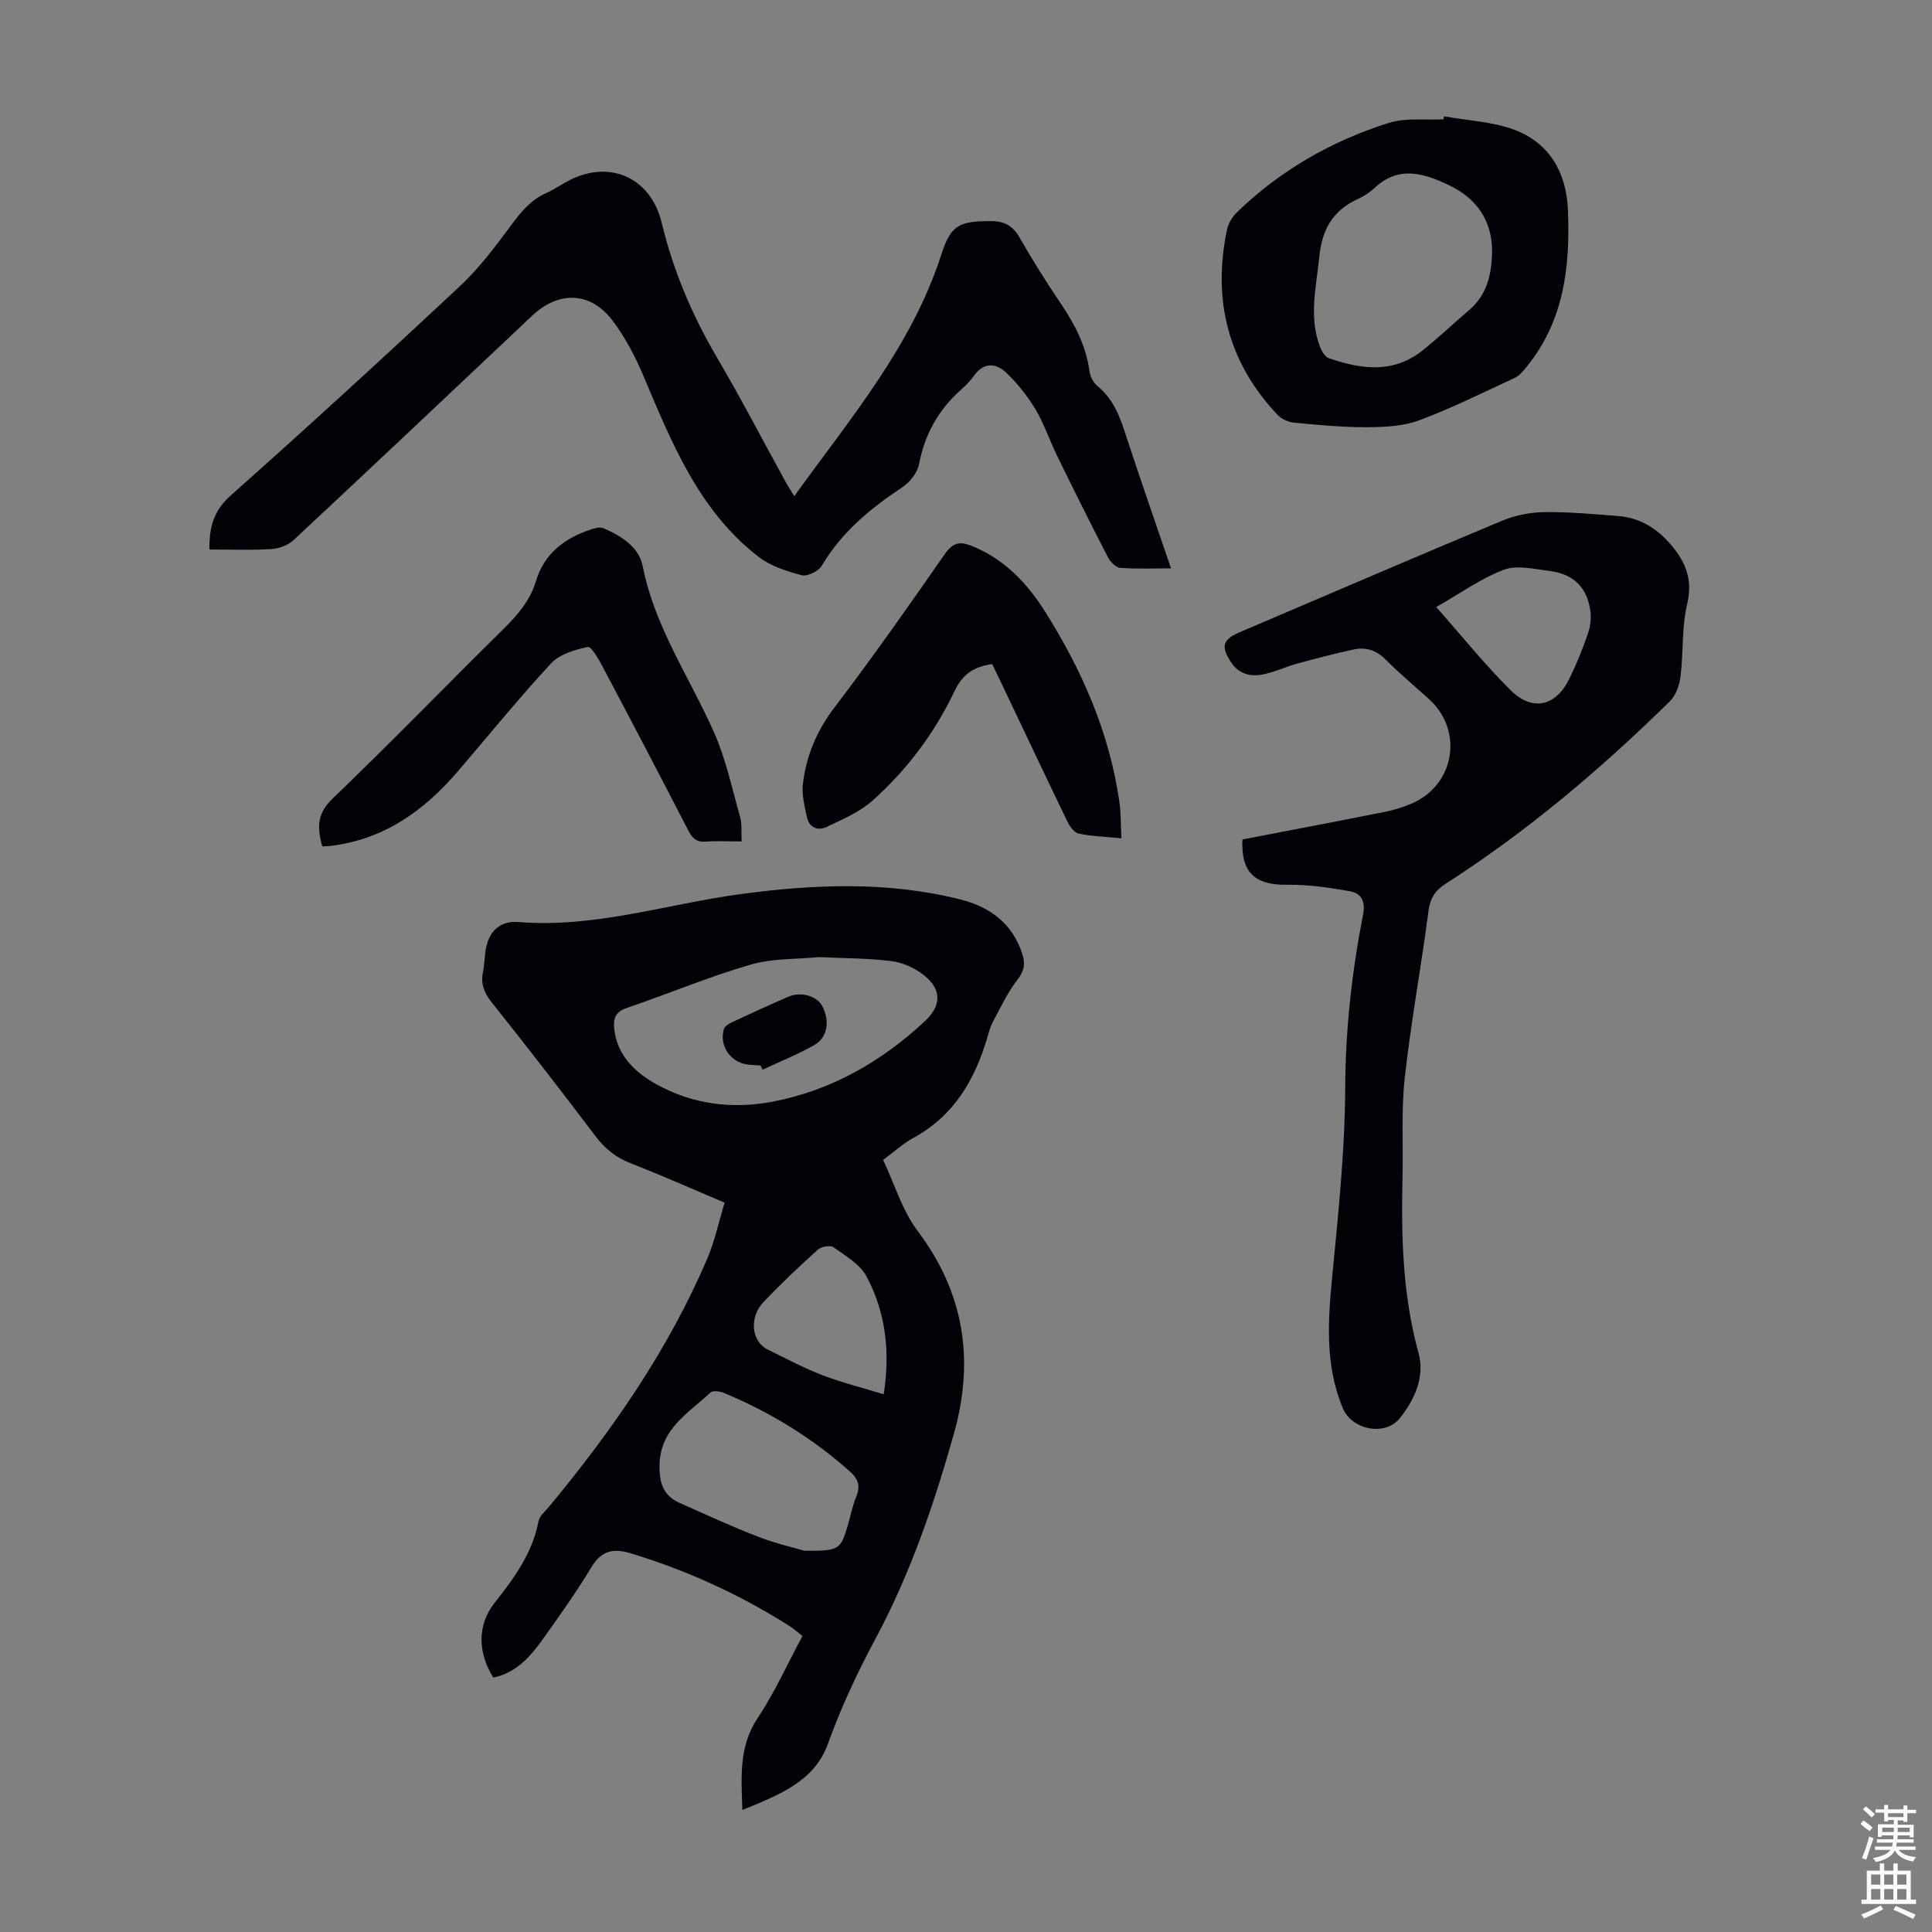 <svg enable-background="new 0 0 400 400" viewBox="0 0 400 400" xmlns="http://www.w3.org/2000/svg"><rect x="0" y="0" width="400" height="400" fill="#808080" stroke="none"/><g fill="#010106"><path d="m102.12 347.32c-3.24-5.26-3.31-10.92.27-15.45 4.05-5.14 7.85-10.29 9.11-16.93.2-1.08 1.35-2 2.13-2.94 13.11-15.82 24.78-32.56 32.86-51.56 1.51-3.55 2.31-7.41 3.54-11.44-6.75-2.85-13.04-5.66-19.46-8.16-3.04-1.18-5.29-2.98-7.25-5.57-7.08-9.37-14.28-18.65-21.59-27.84-1.53-1.93-2.2-3.77-1.75-6.12.23-1.21.34-2.44.45-3.66.38-4.33 2.65-7.09 6.91-6.75 15.8 1.28 30.75-3.74 46.09-5.8 15.2-2.04 30.3-2.65 45.31 1.1 6.22 1.55 10.93 5 12.95 11.42.61 1.93.37 3.42-1.01 5.18-2.03 2.6-3.46 5.68-5.04 8.61-.58 1.07-.91 2.28-1.25 3.46-2.58 8.75-6.92 16.15-15.26 20.7-2.13 1.16-3.97 2.86-6.29 4.58 2.37 5 3.95 10.46 7.15 14.71 9.67 12.84 11.77 26.74 7.53 41.87-4.11 14.65-9.03 29.06-16.23 42.49-3.81 7.11-7.16 14.28-9.91 21.89-2.82 7.8-10.3 10.59-17.68 13.63-.23-6.89-.76-13.16 3.19-19.08 3.51-5.26 6.12-11.12 9.25-16.94-.98-.77-1.79-1.51-2.71-2.09-10.25-6.5-21.19-11.49-32.8-15.02-3.49-1.06-6.03-.7-8.13 2.78-3.18 5.26-6.75 10.28-10.33 15.28-2.54 3.54-5.48 6.73-10.05 7.65zm67.44-149.16c-4.54.45-9.6.22-14.21 1.57-8.66 2.52-17.02 6.04-25.57 8.95-2.32.79-2.84 2.14-2.62 4.26.57 5.62 4.42 9.15 8.74 11.55 7.41 4.12 15.68 5.21 24.05 3.6 12.16-2.33 22.52-8.27 31.53-16.66 3.46-3.22 3.55-6.62-.26-9.58-1.85-1.44-4.3-2.56-6.6-2.85-4.86-.63-9.8-.59-15.06-.84zm-2.99 122.91c7.12.05 7.46-.2 8.93-5.16.6-2.03.99-4.15 1.8-6.09.88-2.11.35-3.65-1.22-5.06-7.81-6.99-16.61-12.4-26.28-16.4-.81-.33-2.25-.5-2.73-.04-4.51 4.25-10.38 7.46-10.52 14.98-.07 3.73.76 6.35 4.14 7.85 5.4 2.4 10.78 4.89 16.29 7.02 3.69 1.43 7.61 2.31 9.59 2.9zm16.39-32.4c1.38-8.84.41-16.97-3.56-24.41-1.34-2.52-4.35-4.25-6.82-6.02-.66-.47-2.52-.17-3.22.46-3.89 3.51-7.72 7.1-11.32 10.91-3 3.17-2.44 8.14.84 9.76 3.79 1.87 7.54 3.86 11.47 5.38 4.01 1.53 8.21 2.57 12.61 3.92z"/><path d="m257.23 173.8c9.94-1.91 19.7-3.76 29.43-5.7 1.96-.39 3.91-.99 5.74-1.79 8.84-3.92 10.61-15.04 3.49-21.54-2.98-2.71-6.1-5.28-8.93-8.14-1.94-1.97-4.11-2.72-6.65-2.17-3.92.84-7.8 1.85-11.67 2.91-2.36.65-4.62 1.73-7.01 2.23-2.65.56-5.13.02-6.77-2.51-2.14-3.28-1.74-4.68 1.85-6.21 18.09-7.71 36.14-15.5 54.29-23.07 2.7-1.13 5.8-1.74 8.72-1.78 5.13-.07 10.27.42 15.39.82 4.09.32 7.45 2.24 10.21 5.23 3.4 3.69 5.29 7.54 3.99 12.99-1.15 4.82-.76 9.99-1.37 14.96-.22 1.8-.95 3.92-2.19 5.14-14.31 14.07-29.58 26.98-46.49 37.84-2.12 1.36-3.16 2.95-3.51 5.6-1.5 11.53-3.63 22.98-4.91 34.53-.75 6.75-.3 13.63-.46 20.45-.3 12.32 0 24.53 3.32 36.58 1.33 4.82-.78 9.57-3.86 13.43-3.04 3.82-9.93 2.48-11.83-2.06-3.76-9.02-3.06-18.32-2.14-27.75 1.24-12.78 2.58-25.62 2.64-38.43.05-12.17 1.37-24.09 3.69-35.94.58-2.97-.43-4.5-2.82-4.92-4.24-.75-8.59-1.38-12.88-1.32-6.66.09-9.58-2.49-9.27-9.38zm40.12-48.12c5.3 5.98 10.04 11.91 15.4 17.21 4.55 4.5 9.36 3.35 12.16-2.36 1.52-3.09 2.82-6.31 3.92-9.56.51-1.51.66-3.32.38-4.9-.81-4.67-3.58-7.26-8.47-7.87-3.12-.39-6.65-1.26-9.37-.24-4.74 1.78-8.98 4.86-14.02 7.72z"/><path d="m164.45 102.72c11.58-16.1 24.33-31.02 30.46-50.08 1.98-6.17 3.81-6.85 10.23-6.86 2.76-.01 4.54.92 5.94 3.38 2.66 4.66 5.52 9.21 8.52 13.65 2.92 4.31 5.25 8.78 5.96 14.02.15 1.12.83 2.43 1.69 3.13 3.11 2.54 4.48 5.94 5.68 9.62 3 9.22 6.21 18.38 9.52 28.09-3.76 0-7.17.16-10.54-.11-.92-.07-2.06-1.28-2.56-2.25-3.58-6.94-7.06-13.93-10.49-20.95-1.57-3.21-2.7-6.66-4.53-9.7-1.64-2.73-3.71-5.31-6.02-7.51-2.07-1.97-4.58-2.22-6.6.57-.78 1.08-1.73 2.07-2.73 2.96-4.66 4.14-7.52 9.19-8.69 15.39-.34 1.8-1.92 3.79-3.51 4.84-6.6 4.37-12.54 9.28-16.65 16.23-.67 1.14-2.99 2.26-4.16 1.95-3.13-.83-6.47-1.9-8.98-3.85-12.26-9.52-17.84-23.39-23.65-37.12-1.76-4.17-3.89-8.35-6.65-11.91-4.58-5.91-11.09-5.97-16.54-.82-16.43 15.51-32.85 31.03-49.38 46.44-1.15 1.08-3.06 1.76-4.66 1.85-4.21.26-8.44.09-12.75.09-.06-4.65.88-8.06 4.43-11.21 15.98-14.19 31.73-28.63 47.34-43.22 4.03-3.77 7.43-8.28 10.72-12.74 2.04-2.76 4.07-5.24 7.27-6.65 1.43-.63 2.74-1.51 4.1-2.27 8.56-4.82 17.44-1.22 19.78 8.46 2.39 9.87 6.24 19.01 11.37 27.75 4.98 8.47 9.51 17.21 14.25 25.82.52.94 1.12 1.85 1.83 3.01z"/><path d="m299 24.09c4.87.88 10 1.08 14.56 2.79 7.29 2.74 10.74 8.91 11.06 16.54.49 11.7-.78 23.03-8.59 32.57-.68.84-1.44 1.78-2.37 2.22-6.58 3.05-13.1 6.3-19.88 8.83-3.32 1.23-7.16 1.39-10.77 1.41-5.02.02-10.04-.47-15.05-.94-1.18-.11-2.59-.7-3.39-1.55-10.32-10.89-13.58-23.8-10.54-38.37.27-1.3 1.09-2.69 2.05-3.62 8.98-8.71 19.62-14.8 31.48-18.53 3.5-1.1 7.52-.54 11.3-.74.04-.21.09-.41.14-.61zm9.92 28.17c.07-6.53-3.15-11.14-8.81-13.86-5.1-2.45-10.42-4.26-15.47.47-1.04.98-2.32 1.79-3.62 2.39-5.15 2.37-7.33 6.35-7.88 11.95-.62 6.22-2.19 12.36.12 18.51.35.94 1.04 2.16 1.86 2.44 6.66 2.31 13.34 3.22 19.39-1.59 3.31-2.63 6.37-5.59 9.6-8.32 3.76-3.16 4.7-7.4 4.81-11.99z"/><path d="m153.54 174.21c-2.79 0-5.13-.13-7.46.04-1.89.14-2.75-.71-3.56-2.28-5.84-11.32-11.75-22.61-17.71-33.86-.84-1.58-2.38-4.31-3.1-4.16-2.69.56-5.85 1.49-7.62 3.4-6.69 7.21-12.89 14.88-19.3 22.35-7.06 8.23-15.45 14.2-26.58 15.46-.44.05-.88.04-1.49.07-1.01-3.69-1.22-6.66 2.08-9.83 12.03-11.54 23.62-23.53 35.5-35.24 2.92-2.88 5.47-5.87 6.66-9.83 1.75-5.81 5.99-8.95 11.48-10.74.79-.26 1.82-.53 2.49-.23 3.68 1.6 7.34 3.82 8.14 7.89 2.47 12.57 9.7 22.97 14.75 34.35 2.46 5.55 3.74 11.63 5.4 17.51.44 1.47.23 3.09.32 5.1z"/><path d="m232.18 173.56c-3.34-.33-6.14-.41-8.84-.97-.91-.19-1.84-1.45-2.31-2.43-4.62-9.54-9.14-19.13-13.7-28.71-.62-1.3-1.25-2.6-1.91-3.96-3.69.54-6.05 1.93-7.81 5.63-4.1 8.62-9.84 16.29-16.99 22.66-2.66 2.37-6.19 3.85-9.47 5.42-1.85.89-3.64.13-4.1-2.07-.48-2.24-1.08-4.6-.82-6.81.69-5.82 2.85-11 6.52-15.82 7.92-10.4 15.44-21.11 22.9-31.84 1.65-2.37 3.13-2.6 5.53-1.64 6.75 2.71 11.49 7.72 15.22 13.65 7.62 12.1 13.3 25.03 15.35 39.32.34 2.3.28 4.64.43 7.57z"/><path d="m157.45 220.59c-.89-.06-1.79-.08-2.67-.19-3.59-.46-5.95-3.95-4.89-7.37.18-.59 1.04-1.09 1.7-1.4 3.84-1.79 7.69-3.57 11.58-5.25 2.69-1.16 5.95-.19 7.08 1.94 1.62 3.07 1.08 6.53-1.72 8.09-3.42 1.91-7.08 3.39-10.64 5.05-.16-.29-.3-.58-.44-.87z"/></g><path d="m385.2 377.6.6-.7c.6.4 1.3.9 1.9 1.5l-.6.7c-.8-.5-1.4-1-1.9-1.5zm.3 7.1c.6-1.4 1.1-2.9 1.5-4.5.3.1.6.3.9.4-.5 1.4-1 2.9-1.5 4.4zm.2-10.1.6-.6c.7.5 1.3 1.1 1.9 1.6l-.7.7c-.6-.6-1.2-1.2-1.8-1.7zm8.4-.8h.8v.9h1.8v.7h-1.8v1.8h-.8v-.3h-1.2v.9h3.3v2.6h-.8v-.4h-2.5c0 .3 0 .6-.1.8h3.4v.7h-3.5c0 .3-.1.6-.1.8h4v.7h-3.5c.7.9 1.9 1.3 3.6 1.5-.2.2-.4.5-.6.9-1.9-.3-3.2-1.1-3.8-2.3-.5 1.1-1.8 2-3.9 2.4-.2-.3-.4-.5-.6-.8 1.9-.4 3.1-.9 3.6-1.7h-3.2v-.7h3.5c.1-.2.1-.5.2-.8h-3.3v-.7h3.4c0-.2 0-.5 0-.8h-2.4v.3h-.8v-2.6h3.3v-.9h-1.2v.3h-.8v-1.8h-1.8v-.7h1.8v-.9h.8v.9h3.2zm-4.4 5.5h2.4c0-.3 0-.6 0-.9h-2.4zm1.2-3.1h3.2v-.8h-3.2zm4.4 2.2h-2.4v.9h2.5v-.9z" fill="#fcfbfa"/><path d="m389.2 385.8h.9v1.5h1.9v-1.5h.9v1.5h2.7v6h1.1v.9h-11.3v-.9h1.1v-6h2.7zm.2 8.7.5.8c-1.2.6-2.5 1.3-4 1.9-.2-.3-.3-.6-.6-.8 1.6-.6 3-1.3 4.1-1.9zm-2-4.3h1.9v-2.1h-1.9zm0 3.1h1.9v-2.2h-1.9zm2.7-3.1h1.9v-2.1h-1.9zm0 3.1h1.9v-2.2h-1.9zm2.4 1.3c1.4.6 2.7 1.2 4.1 1.8l-.5.9c-1.5-.7-2.8-1.4-4.1-1.9zm2.2-6.5h-1.9v2.1h1.9zm-1.9 5.2h1.9v-2.2h-1.9z" fill="#fcfbfa"/></svg>